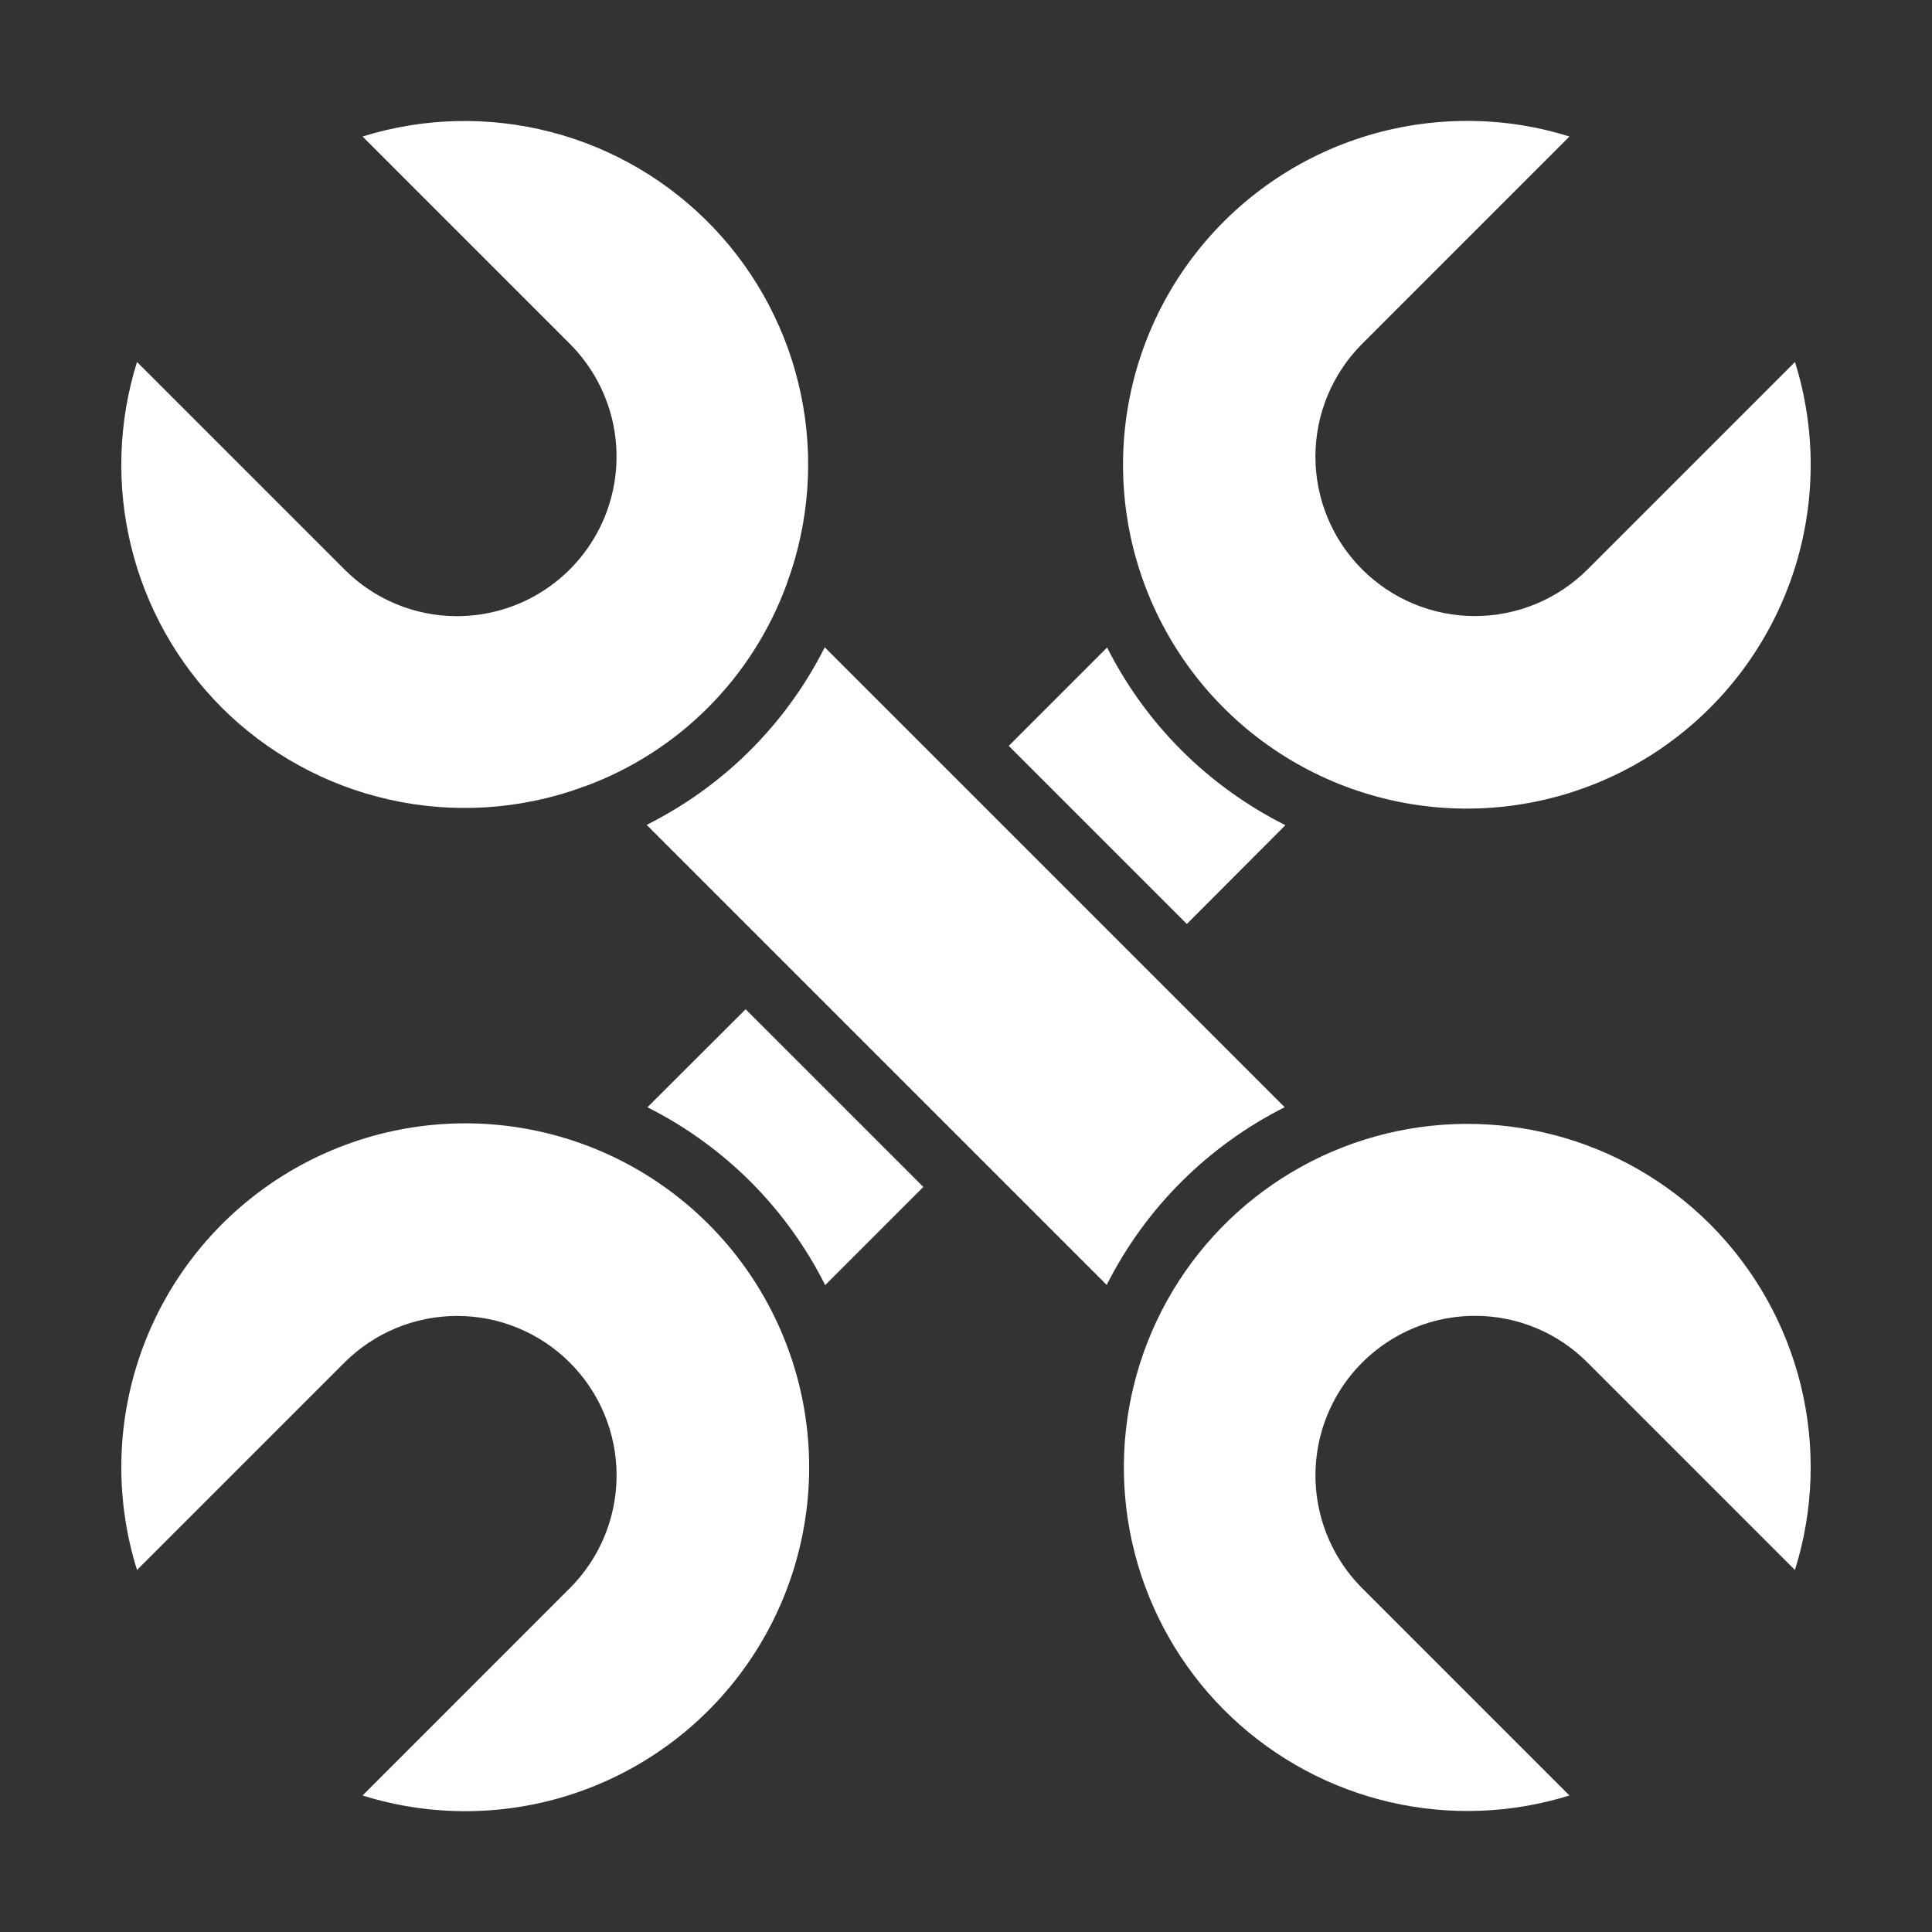<svg width="190" height="190" viewBox="0 0 190 190" fill="none" xmlns="http://www.w3.org/2000/svg">
<rect x="0" y="0" width="190" height="190" fill="#333333" stroke="none"/>
<path d="M116.176 116.226C119.153 113.255 122.584 110.778 126.341 108.887L114.635 97.181L114.606 97.16L114.585 97.131L92.913 75.459L92.886 75.441L92.868 75.415L81.109 63.658C77.304 71.214 71.161 77.339 63.593 81.12L108.837 126.364C110.728 122.615 113.205 119.193 116.176 116.226Z" fill="white"/>
<path d="M73.824 116.226C76.793 119.199 79.267 122.627 81.151 126.382L90.805 116.728L73.328 99.254L63.671 108.893C67.424 110.782 70.852 113.257 73.824 116.226Z" fill="white"/>
<path d="M21.794 69.575C26.326 74.096 32.048 77.239 38.295 78.639C44.542 80.039 51.058 79.638 57.086 77.484C57.255 77.404 57.432 77.341 57.614 77.297C62.138 75.62 66.244 72.982 69.65 69.566C73.056 66.149 75.681 62.035 77.345 57.507C77.368 57.439 77.386 57.37 77.416 57.302C79.583 51.386 80.052 44.981 78.771 38.812C77.49 32.643 74.509 26.955 70.165 22.391C65.821 17.827 60.287 14.569 54.189 12.984C48.091 11.4 41.671 11.552 35.655 13.424L56.044 33.816C58.236 36.011 59.728 38.805 60.332 41.846C60.937 44.888 60.626 48.041 59.44 50.906C58.254 53.771 56.245 56.221 53.668 57.945C51.09 59.67 48.06 60.592 44.959 60.595C42.898 60.599 40.857 60.194 38.954 59.404C37.05 58.615 35.323 57.455 33.87 55.993L13.475 35.601C11.631 41.484 11.431 47.759 12.898 53.748C14.364 59.736 17.44 65.209 21.794 69.575Z" fill="white"/>
<path d="M176.525 35.601L156.133 55.993C153.192 58.934 149.203 60.586 145.044 60.586C140.885 60.586 136.897 58.934 133.956 55.993C131.015 53.053 129.363 49.064 129.363 44.905C129.363 40.746 131.015 36.758 133.956 33.817L154.345 13.425C151.11 12.408 147.738 11.892 144.347 11.893C137.217 11.874 130.264 14.108 124.481 18.278C118.698 22.447 114.381 28.337 112.146 35.107C109.912 41.877 109.874 49.181 112.038 55.973C114.203 62.766 118.459 68.701 124.199 72.93C129.938 77.159 136.868 79.465 143.997 79.52C151.126 79.574 158.09 77.374 163.894 73.234C169.698 69.094 174.044 63.225 176.313 56.466C178.581 49.707 178.656 42.405 176.525 35.601Z" fill="white"/>
<path d="M168.206 120.425C163.973 116.19 158.69 113.157 152.899 111.635C147.107 110.113 141.015 110.158 135.247 111.764C129.478 113.371 124.241 116.481 120.069 120.778C115.898 125.074 112.944 130.402 111.509 136.215C110.074 142.029 110.21 148.119 111.902 153.863C113.595 159.607 116.783 164.798 121.142 168.904C125.5 173.01 130.871 175.885 136.705 177.233C142.54 178.581 148.628 178.354 154.345 176.576L133.956 156.184C131.764 153.99 130.272 151.195 129.668 148.154C129.063 145.112 129.374 141.959 130.56 139.094C131.746 136.229 133.755 133.779 136.332 132.055C138.91 130.33 141.94 129.408 145.041 129.405C147.102 129.401 149.143 129.806 151.046 130.596C152.95 131.385 154.677 132.545 156.13 134.007L176.522 154.399C178.366 148.516 178.566 142.241 177.101 136.253C175.635 130.264 172.559 124.791 168.206 120.425Z" fill="white"/>
<path d="M35.655 176.576C42.875 178.835 50.645 178.608 57.721 175.931C64.798 173.254 70.772 168.282 74.69 161.809C78.607 155.337 80.241 147.737 79.331 140.227C78.421 132.716 75.019 125.727 69.669 120.378C64.319 115.028 57.329 111.627 49.818 110.718C42.307 109.809 34.709 111.444 28.237 115.362C21.765 119.281 16.793 125.256 14.117 132.333C11.441 139.409 11.215 147.179 13.475 154.399L33.867 134.007C36.808 131.066 40.797 129.414 44.956 129.414C49.115 129.414 53.103 131.066 56.044 134.007C58.985 136.948 60.637 140.936 60.637 145.095C60.637 149.254 58.985 153.243 56.044 156.183L35.655 176.576Z" fill="white"/>
<path d="M116.176 73.773C113.224 70.816 110.76 67.409 108.876 63.68L99.204 73.352L116.719 90.868L126.412 81.151C122.628 79.255 119.172 76.764 116.176 73.773Z" fill="white"/>
</svg>
